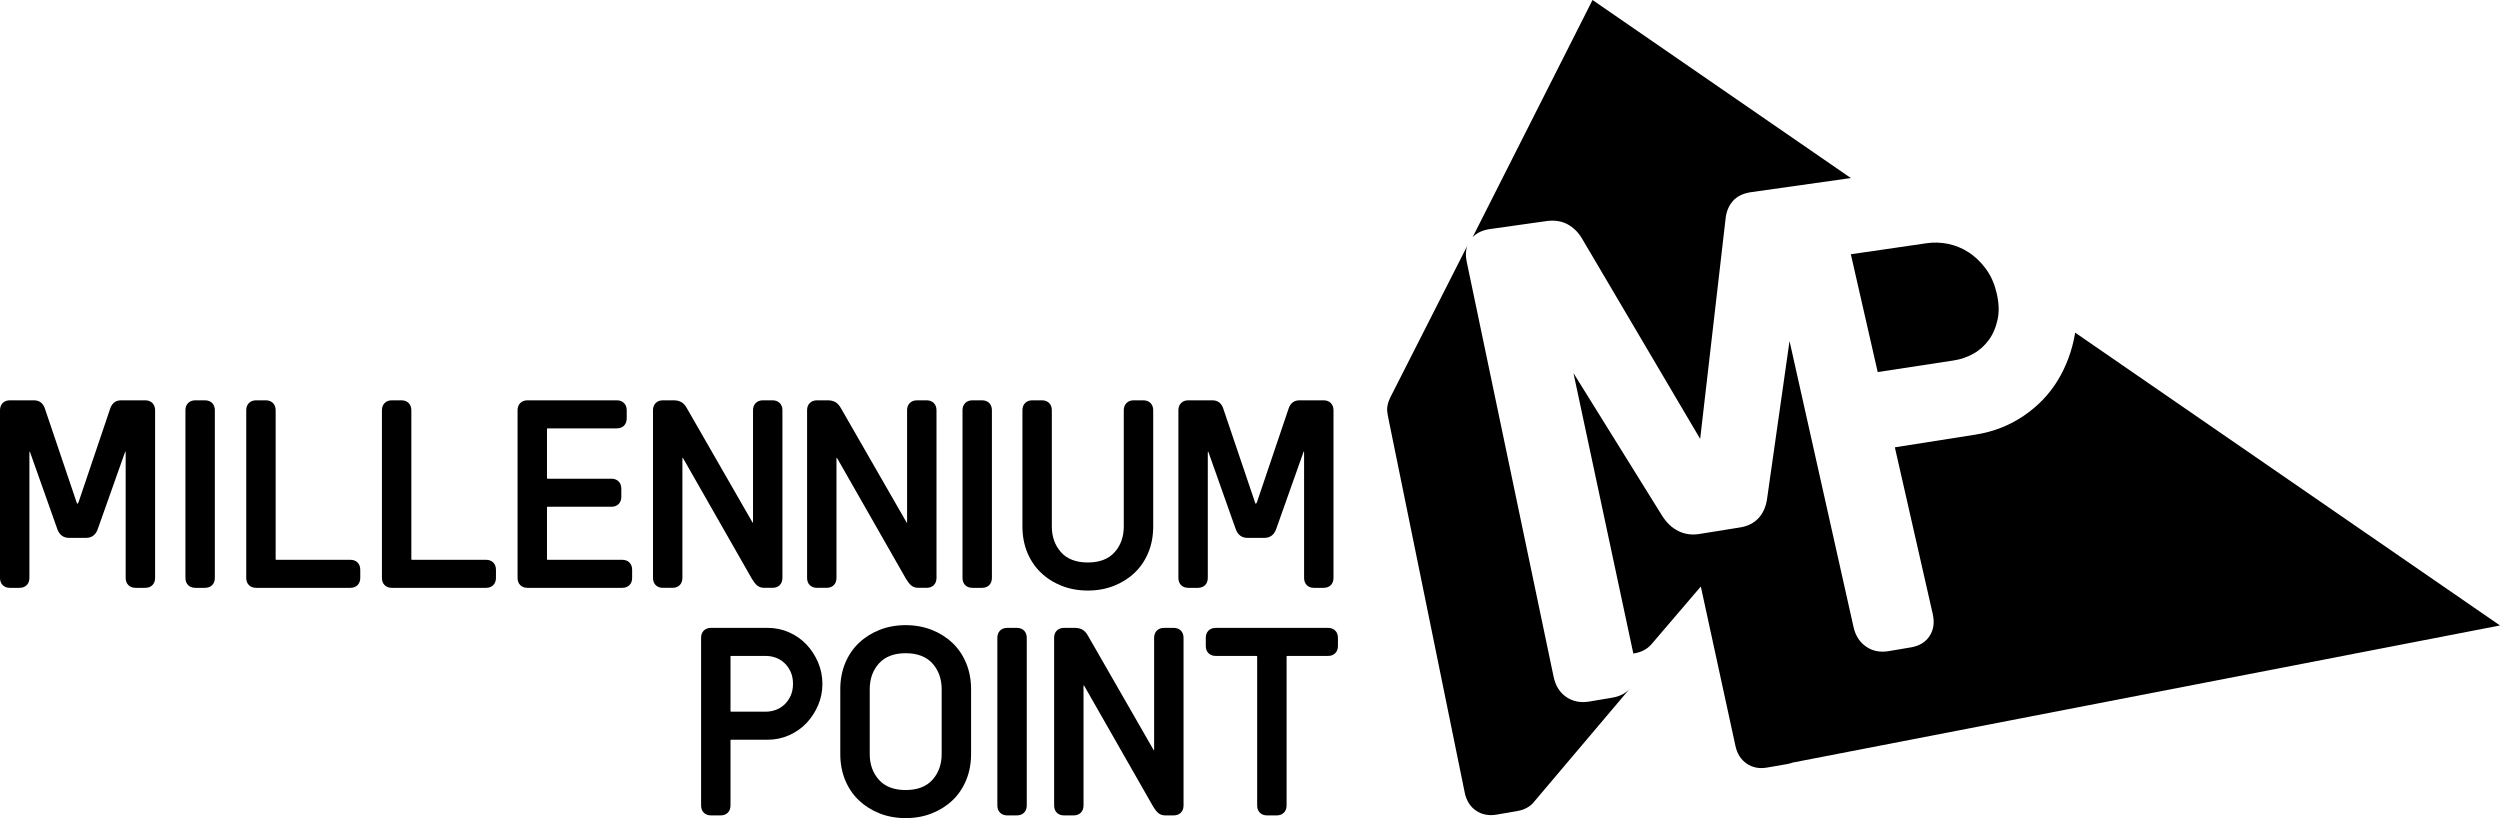 <?xml version="1.0" encoding="utf-8"?>
<!-- Generator: Adobe Illustrator 17.0.2, SVG Export Plug-In . SVG Version: 6.00 Build 0)  -->
<!DOCTYPE svg PUBLIC "-//W3C//DTD SVG 1.1//EN" "http://www.w3.org/Graphics/SVG/1.1/DTD/svg11.dtd">
<svg version="1.1" id="Layer_1" xmlns:x="http://ns.adobe.com/Extensibility/1.0/" xmlns:i="http://ns.adobe.com/AdobeIllustrator/10.0/" xmlns:graph="http://ns.adobe.com/Graphs/1.0/"
	 xmlns="http://www.w3.org/2000/svg" xmlns:xlink="http://www.w3.org/1999/xlink" x="0px" y="0px" width="867.712px"
	 height="283.953px" viewBox="0 0 867.712 283.953" enable-background="new 0 0 867.712 283.953" xml:space="preserve">
<g>
	<g>
		<path d="M689.228,93.248c-0.439-0.588-0.894-1.146-1.371-1.682c-0.467-0.531-0.951-1.035-1.449-1.51
			c-0.496-0.471-1.014-0.924-1.533-1.336c-0.529-0.418-1.062-0.803-1.623-1.16c-0.541-0.357-1.105-0.68-1.676-0.982
			c-0.572-0.297-1.148-0.566-1.736-0.807c-0.584-0.246-1.184-0.457-1.791-0.643c-0.604-0.188-1.215-0.346-1.84-0.477
			c-0.631-0.125-1.258-0.227-1.893-0.299c-0.631-0.072-1.258-0.121-1.889-0.141c-0.625-0.018-1.25-0.012-1.869,0.02
			c-0.623,0.031-1.238,0.096-1.85,0.188L642.4,88.252l9.322,40.887l26.414-4.039c0.619-0.096,1.223-0.219,1.816-0.363
			c0.604-0.148,1.195-0.322,1.77-0.523c0.574-0.201,1.146-0.43,1.701-0.682c0.562-0.254,1.109-0.531,1.641-0.842
			c0.527-0.297,1.031-0.625,1.52-0.977c0.479-0.352,0.938-0.725,1.381-1.129c0.439-0.395,0.859-0.822,1.258-1.27
			c0.4-0.445,0.779-0.92,1.129-1.41c0.354-0.494,0.682-1.012,0.98-1.557c0.305-0.541,0.578-1.113,0.83-1.703
			c0.252-0.59,0.479-1.207,0.672-1.84c0.199-0.641,0.373-1.301,0.518-1.98c0.139-0.656,0.238-1.346,0.295-2.057
			c0.053-0.711,0.064-1.443,0.043-2.201c-0.031-0.756-0.1-1.537-0.213-2.338c-0.113-0.799-0.262-1.617-0.463-2.457
			c-0.199-0.838-0.426-1.646-0.678-2.422c-0.258-0.771-0.547-1.516-0.859-2.227c-0.32-0.715-0.666-1.393-1.041-2.035
			c-0.064-0.111-0.135-0.215-0.199-0.324l-0.002-0.001C689.917,94.233,689.581,93.723,689.228,93.248z"/>
		<g>
			<path d="M720.244,115.446c-0.031,0.193-0.053,0.389-0.086,0.581c-0.252,1.449-0.566,2.873-0.945,4.268
				c-0.377,1.396-0.81,2.764-1.315,4.096c-0.5,1.338-1.051,2.643-1.664,3.91c-0.615,1.27-1.287,2.508-2.016,3.711
				c-0.738,1.217-1.543,2.385-2.404,3.504c-0.869,1.127-1.797,2.203-2.787,3.232c-0.99,1.029-2.039,2.014-3.15,2.943
				c-1.107,0.932-2.273,1.812-3.504,2.646c-1.227,0.834-2.5,1.598-3.818,2.289c-1.32,0.691-2.678,1.312-4.074,1.857
				c-1.395,0.543-2.83,1.012-4.297,1.408c-1.473,0.395-2.977,0.709-4.514,0.955l-27.998,4.41l13.141,57.793
				c0.166,0.744,0.275,1.465,0.312,2.156c0.041,0.697,0.016,1.361-0.072,2.002c-0.092,0.643-0.242,1.256-0.465,1.842
				c-0.217,0.588-0.498,1.148-0.852,1.678c-0.342,0.537-0.74,1.021-1.184,1.457c-0.441,0.43-0.943,0.812-1.484,1.148
				c-0.543,0.33-1.137,0.608-1.785,0.838c-0.633,0.229-1.322,0.402-2.057,0.523l-7.676,1.295c-0.746,0.127-1.481,0.189-2.184,0.188
				c-0.707-0.006-1.385-0.066-2.035-0.199c-0.66-0.127-1.285-0.322-1.893-0.582c-0.604-0.254-1.186-0.578-1.734-0.963
				c-0.562-0.383-1.068-0.814-1.535-1.289c-0.459-0.475-0.875-0.998-1.234-1.564c-0.371-0.57-0.686-1.18-0.955-1.84
				c-0.266-0.66-0.477-1.365-0.648-2.109l-22.215-99.264l-7.783,54.687c-0.199,1.41-0.555,2.678-1.049,3.814
				c-0.508,1.135-1.154,2.127-1.936,2.975c-0.791,0.846-1.719,1.539-2.769,2.078c-1.053,0.537-2.24,0.912-3.541,1.125l-14.213,2.289
				c-1.311,0.215-2.584,0.229-3.801,0.059c-1.221-0.172-2.385-0.531-3.486-1.074c-1.098-0.541-2.137-1.264-3.084-2.164
				c-0.947-0.9-1.82-1.977-2.596-3.217l-30.732-49.443l20.773,97.328l0.385-0.064c0.625-0.105,1.215-0.25,1.781-0.441
				c0.562-0.188,1.092-0.416,1.59-0.686c0.5-0.268,0.963-0.58,1.396-0.928c0.434-0.354,0.834-0.738,1.195-1.164
				c5.695-6.66,11.385-13.32,17.078-19.98l12.025,55.343c0.143,0.676,0.338,1.311,0.572,1.906c0.244,0.59,0.516,1.143,0.842,1.658
				c0.33,0.512,0.699,0.982,1.115,1.408c0.414,0.428,0.873,0.816,1.371,1.158c0.5,0.344,1.021,0.631,1.568,0.865
				c0.547,0.229,1.111,0.398,1.701,0.514c0.59,0.117,1.207,0.172,1.84,0.172c0.637-0.006,1.293-0.065,1.979-0.184l6.936-1.205
				c0.486-0.088,0.949-0.197,1.393-0.33c0.16-0.05,0.301-0.119,0.455-0.175l245.59-47.606L720.244,115.446z"/>
			<path d="M513.148,80.766c0.565-0.309,1.176-0.572,1.83-0.781c0.656-0.207,1.363-0.363,2.109-0.475l19.617-2.771
				c0.707-0.098,1.402-0.15,2.07-0.15c0.668,0,1.31,0.047,1.932,0.143c0.619,0.092,1.223,0.24,1.791,0.434
				c0.574,0.191,1.121,0.432,1.646,0.717c0.484,0.273,0.953,0.576,1.396,0.91c0.447,0.328,0.869,0.691,1.275,1.078
				c0.4,0.395,0.777,0.811,1.133,1.266c0.361,0.447,0.699,0.928,1.012,1.438l41.143,69.76l8.871-76.893
				c0.072-0.561,0.186-1.1,0.33-1.613c0.143-0.52,0.316-1.016,0.521-1.488c0.211-0.475,0.451-0.928,0.721-1.354
				c0.272-0.428,0.58-0.842,0.92-1.225c0.355-0.408,0.758-0.781,1.207-1.117c0.441-0.332,0.938-0.627,1.469-0.885
				c0.529-0.26,1.102-0.477,1.717-0.654c0.615-0.178,1.275-0.32,1.969-0.416l34.58-4.889L552.746,0l-41.635,82.351
				c0.162-0.169,0.322-0.338,0.496-0.491C512.072,81.443,512.583,81.078,513.148,80.766z"/>
			<path d="M565.14,239.568c-0.014,0.013-0.029,0.023-0.041,0.035c-0.17,0.159-0.344,0.315-0.523,0.461
				c-0.039,0.03-0.08,0.057-0.119,0.086c-0.068,0.053-0.139,0.1-0.209,0.151c-0.178,0.129-0.359,0.253-0.547,0.37
				c-0.037,0.023-0.072,0.051-0.109,0.074c-0.051,0.03-0.109,0.055-0.16,0.085c-0.098,0.056-0.188,0.116-0.287,0.169
				c-0.092,0.047-0.189,0.087-0.281,0.131c-0.104,0.051-0.209,0.101-0.318,0.148c-0.174,0.078-0.355,0.15-0.537,0.22
				c-0.09,0.034-0.172,0.074-0.262,0.106c-0.047,0.016-0.098,0.027-0.143,0.043c-0.041,0.014-0.08,0.031-0.121,0.045
				c-0.147,0.047-0.299,0.085-0.449,0.127c-0.135,0.039-0.266,0.08-0.404,0.115c-0.33,0.083-0.67,0.156-1.021,0.217l-7.959,1.336
				c-0.766,0.131-1.508,0.191-2.223,0.191c-0.721,0-1.416-0.07-2.088-0.201c-0.668-0.133-1.318-0.328-1.935-0.59
				c-0.625-0.26-1.215-0.59-1.783-0.98c-0.565-0.391-1.082-0.824-1.545-1.307c-0.469-0.486-0.881-1.02-1.246-1.602
				c-0.369-0.578-0.682-1.199-0.941-1.875c-0.266-0.67-0.473-1.389-0.639-2.148l-5.674-27.095l0.002,0.001l-9.629-45.984
				l-4.635-22.138l-10.258-49.003c-0.15-0.73-0.238-1.439-0.26-2.119c-0.021-0.68,0.022-1.336,0.131-1.961
				c0.012-0.067,0.031-0.13,0.045-0.196c0.045-0.241,0.092-0.482,0.158-0.716c0.012-0.039,0.029-0.071,0.041-0.109
				c0.051-0.165,0.113-0.327,0.174-0.489c-9.004,17.735-17.586,34.637-26.598,52.397c-0.207,0.42-0.728,1.531-0.863,1.988
				c-0.131,0.453-0.348,1.354-0.398,1.842c-0.053,0.486-0.039,0.766-0.006,1.283c0.027,0.52,0.262,1.854,0.379,2.406l26.525,130.022
				c0.135,0.689,0.32,1.334,0.561,1.939c0.234,0.607,0.516,1.166,0.836,1.691c0.326,0.522,0.699,1,1.121,1.434
				c0.412,0.434,0.877,0.824,1.385,1.174c0.508,0.35,1.041,0.643,1.596,0.877c0.557,0.232,1.137,0.404,1.746,0.521
				c0.602,0.117,1.227,0.174,1.873,0.174c0.648-0.004,1.316-0.064,2.006-0.186l7.174-1.248c0.6-0.107,1.164-0.242,1.697-0.42
				c0.529-0.178,1.033-0.391,1.492-0.639c0.469-0.246,0.898-0.531,1.299-0.85c0.398-0.316,0.764-0.672,1.088-1.062
				c11.176-13.203,22.352-26.414,33.527-39.621c-0.199,0.236-0.412,0.458-0.637,0.67
				C565.144,239.563,565.142,239.566,565.14,239.568z"/>
		</g>
	</g>
	<g>
		<path d="M52.891,203.096c0.625-0.625,0.941-1.473,0.941-2.523v-58.168c0-1.047-0.316-1.895-0.941-2.521
			c-0.625-0.623-1.471-0.943-2.518-0.943h-8.258c-1.021,0-1.857,0.258-2.479,0.754c-0.586,0.486-1.033,1.135-1.328,1.939
			L27.26,174.318c-0.078,0.182-0.248,0.494-0.443,0.516c0,0-0.108-0.07-0.221-0.455l-11.08-32.762
			c-0.291-0.789-0.738-1.438-1.328-1.924c-0.621-0.496-1.449-0.754-2.47-0.754H3.459c-1.051,0-1.896,0.32-2.521,0.943
			C0.316,140.504,0,141.352,0,142.404v58.168c0,1.053,0.316,1.898,0.938,2.523c0.621,0.621,1.467,0.934,2.521,0.934h3.285
			c1.055,0,1.897-0.312,2.525-0.934c0.617-0.625,0.938-1.473,0.938-2.523v-43.438c0-0.229,0.018-0.385,0.035-0.486
			c0.061,0.066,0.135,0.174,0.204,0.328l9.483,26.748c0.711,1.932,2.092,2.957,3.988,2.957h6.002c1.893,0,3.268-1.025,3.984-2.963
			l9.477-26.736c0.052-0.149,0.101-0.246,0.135-0.311c0.061,0.07,0.104,0.205,0.104,0.463v43.438c0,1.053,0.316,1.898,0.945,2.523
			c0.621,0.621,1.467,0.934,2.518,0.934h3.289C51.42,204.029,52.274,203.717,52.891,203.096z"/>
		<path d="M67.815,204.029h3.29c1.05,0,1.901-0.312,2.526-0.934c0.62-0.625,0.938-1.473,0.938-2.523v-58.168
			c0-1.047-0.317-1.895-0.938-2.521c-0.635-0.623-1.48-0.943-2.526-0.943h-3.29c-1.045,0-1.896,0.32-2.517,0.943
			c-0.62,0.621-0.938,1.469-0.938,2.521v58.168c0,1.053,0.317,1.898,0.938,2.523C65.919,203.717,66.771,204.029,67.815,204.029z"/>
		<path d="M125.042,200.572v-2.816c0-1.053-0.316-1.895-0.941-2.52s-1.476-0.939-2.521-0.939H95.96
			c-0.264,0-0.286-0.027-0.286-0.293v-51.6c0-1.047-0.317-1.895-0.941-2.521c-0.625-0.623-1.472-0.943-2.521-0.943H88.93
			c-1.05,0-1.901,0.32-2.526,0.943c-0.62,0.621-0.938,1.469-0.938,2.521v58.168c0,1.053,0.317,1.898,0.938,2.523
			c0.625,0.621,1.477,0.934,2.526,0.934h32.649c1.051,0,1.896-0.312,2.521-0.934C124.726,202.471,125.042,201.625,125.042,200.572z"
			/>
		<path d="M168.672,194.297h-25.61c-0.268,0-0.291-0.027-0.291-0.293v-51.6c0-1.047-0.316-1.895-0.941-2.521
			c-0.625-0.623-1.471-0.943-2.525-0.943h-3.281c-1.046,0-1.896,0.32-2.521,0.943c-0.625,0.621-0.941,1.469-0.941,2.521v58.168
			c0,1.053,0.316,1.898,0.941,2.523c0.625,0.621,1.471,0.934,2.521,0.934h32.649c1.055,0,1.901-0.312,2.526-0.934
			c0.62-0.625,0.941-1.471,0.941-2.523v-2.816c0-1.053-0.321-1.895-0.941-2.52C170.573,194.611,169.722,194.297,168.672,194.297z"/>
		<path d="M183.102,204.029h32.84c1.051,0,1.896-0.312,2.518-0.934c0.629-0.625,0.945-1.471,0.945-2.523v-2.816
			c0-1.053-0.316-1.895-0.945-2.52c-0.621-0.625-1.473-0.939-2.518-0.939h-25.801c-0.266,0-0.291-0.027-0.291-0.293v-17.822
			c0-0.27,0.025-0.293,0.291-0.293h22.047c1.051,0,1.9-0.318,2.518-0.939c0.629-0.623,0.945-1.473,0.945-2.525v-2.812
			c0-1.049-0.316-1.898-0.945-2.523c-0.621-0.625-1.473-0.938-2.518-0.938h-22.047c-0.266,0-0.291-0.023-0.291-0.289v-16.889
			c0-0.27,0.025-0.291,0.291-0.291h23.926c1.047,0,1.896-0.316,2.518-0.941c0.621-0.625,0.938-1.475,0.938-2.518v-2.818
			c0-1.047-0.316-1.895-0.938-2.521c-0.625-0.623-1.477-0.943-2.518-0.943h-30.965c-1.047,0-1.896,0.32-2.521,0.943
			c-0.625,0.621-0.942,1.469-0.942,2.521v58.168c0,1.053,0.317,1.898,0.942,2.523C181.201,203.717,182.052,204.029,183.102,204.029z
			"/>
		<path d="M268.108,138.939h-3.295c-1.045,0-1.891,0.32-2.512,0.943c-0.625,0.621-0.941,1.469-0.941,2.521v38.84
			c0,0.117-0.014,0.186-0.017,0.209c-0.057-0.006-0.127-0.076-0.184-0.156l-22.797-39.684c-0.551-0.973-1.201-1.668-1.939-2.076
			c-0.717-0.393-1.611-0.598-2.656-0.598h-3.664c-1.041,0-1.891,0.32-2.516,0.943c-0.625,0.621-0.941,1.469-0.941,2.521v58.168
			c0,1.053,0.316,1.898,0.941,2.523c0.619,0.621,1.471,0.934,2.516,0.934h3.291c1.051,0,1.896-0.312,2.521-0.934
			c0.621-0.625,0.938-1.473,0.938-2.523v-41.375c0-0.135,0.018-0.303,0.043-0.336c0,0,0.096,0.051,0.252,0.285l23.83,41.758
			c0.617,1.014,1.189,1.748,1.771,2.264c0.65,0.574,1.506,0.861,2.547,0.861h2.812c1.045,0,1.897-0.312,2.522-0.934
			c0.625-0.625,0.937-1.473,0.937-2.523v-58.168c0-1.047-0.312-1.895-0.937-2.521C270.001,139.26,269.149,138.939,268.108,138.939z"
			/>
		<path d="M321.581,138.939h-3.285c-1.047,0-1.897,0.32-2.522,0.943c-0.621,0.621-0.937,1.469-0.937,2.521v38.84
			c0,0.117-0.014,0.186-0.014,0.209c-0.053-0.006-0.131-0.076-0.182-0.156l-22.803-39.684c-0.551-0.973-1.207-1.668-1.936-2.076
			c-0.721-0.393-1.613-0.598-2.66-0.598h-3.662c-1.047,0-1.893,0.32-2.521,0.943c-0.621,0.621-0.934,1.469-0.934,2.521v58.168
			c0,1.053,0.312,1.898,0.934,2.523c0.629,0.621,1.475,0.934,2.521,0.934h3.285c1.055,0,1.904-0.312,2.525-0.934
			c0.625-0.625,0.938-1.473,0.938-2.523v-41.375c0-0.135,0.014-0.303,0.047-0.336c0.006,0,0.096,0.051,0.248,0.285l23.834,41.758
			c0.609,1.014,1.19,1.748,1.772,2.264c0.647,0.574,1.502,0.861,2.539,0.861h2.812c1.051,0,1.9-0.312,2.525-0.934
			c0.625-0.625,0.938-1.473,0.938-2.523v-58.168c0-1.047-0.313-1.895-0.938-2.521C323.477,139.26,322.622,138.939,321.581,138.939z"
			/>
		<path d="M340.811,138.939h-3.281c-1.045,0-1.897,0.32-2.522,0.943c-0.621,0.621-0.941,1.469-0.941,2.521v58.168
			c0,1.053,0.32,1.898,0.941,2.523c0.621,0.621,1.467,0.934,2.522,0.934h3.281c1.055,0,1.904-0.312,2.525-0.934
			c0.625-0.625,0.941-1.473,0.941-2.523v-58.168c0-1.047-0.316-1.895-0.941-2.521C342.712,139.26,341.866,138.939,340.811,138.939z"
			/>
		<path d="M396.796,138.939h-3.285c-1.051,0-1.9,0.32-2.521,0.943c-0.625,0.621-0.945,1.469-0.945,2.521v40.342
			c0,3.568-1.072,6.582-3.207,8.951c-2.113,2.348-5.234,3.533-9.275,3.533c-4.039,0-7.17-1.185-9.277-3.533
			c-2.131-2.369-3.213-5.381-3.213-8.951v-40.342c0-1.047-0.312-1.895-0.938-2.521c-0.629-0.623-1.475-0.943-2.521-0.943h-3.285
			c-1.051,0-1.896,0.32-2.521,0.943c-0.625,0.621-0.941,1.469-0.941,2.521v40.342c0,3.264,0.572,6.303,1.688,9.02
			c1.129,2.73,2.727,5.088,4.758,7.021c2.014,1.93,4.435,3.457,7.195,4.549c2.756,1.084,5.803,1.637,9.057,1.637
			c3.252,0,6.303-0.553,9.062-1.637c2.752-1.092,5.178-2.619,7.195-4.549c2.027-1.934,3.629-4.297,4.748-7.021
			c1.119-2.723,1.688-5.756,1.688-9.02v-40.342c0-1.047-0.313-1.895-0.941-2.521C398.685,139.26,397.843,138.939,396.796,138.939z"
			/>
		<path d="M461.898,139.883c-0.631-0.623-1.477-0.943-2.521-0.943h-8.256c-1.027,0-1.861,0.258-2.482,0.754
			c-0.586,0.486-1.033,1.135-1.324,1.939l-11.049,32.686c-0.078,0.182-0.248,0.494-0.447,0.516c0,0-0.107-0.07-0.221-0.455
			l-11.086-32.762c-0.281-0.789-0.728-1.438-1.318-1.924c-0.621-0.496-1.449-0.754-2.475-0.754h-8.258
			c-1.047,0-1.897,0.32-2.518,0.943c-0.625,0.621-0.941,1.469-0.941,2.521v58.168c0,1.053,0.316,1.898,0.941,2.523
			c0.615,0.621,1.463,0.934,2.518,0.934h3.285c1.055,0,1.9-0.312,2.525-0.934c0.621-0.625,0.938-1.473,0.938-2.523v-43.438
			c0-0.229,0.018-0.385,0.039-0.486c0.06,0.066,0.135,0.174,0.203,0.328l9.48,26.748c0.711,1.932,2.096,2.957,3.982,2.957h6.008
			c1.889,0,3.264-1.025,3.985-2.963l9.482-26.736c0.047-0.149,0.096-0.246,0.135-0.311c0.057,0.07,0.104,0.205,0.104,0.463v43.438
			c0,1.053,0.316,1.898,0.941,2.523c0.621,0.621,1.467,0.934,2.521,0.934h3.287c1.049,0,1.9-0.312,2.521-0.934
			c0.625-0.625,0.941-1.473,0.941-2.523v-58.168C462.839,141.357,462.523,140.51,461.898,139.883z"/>
		<path d="M279.927,223.707c-1.68-1.771-3.715-3.197-6.029-4.227c-2.326-1.033-4.812-1.557-7.395-1.557h-19.709
			c-1.041,0-1.883,0.314-2.516,0.938c-0.621,0.621-0.938,1.475-0.938,2.525v58.164c0,1.053,0.316,1.902,0.938,2.522
			c0.625,0.625,1.475,0.943,2.516,0.943h3.291c1.041,0,1.893-0.318,2.525-0.943c0.621-0.619,0.938-1.473,0.938-2.522v-22.514
			c0-0.27,0.025-0.291,0.287-0.291h12.668c2.586,0,5.072-0.525,7.395-1.557c2.314-1.025,4.336-2.445,6.029-4.229
			c1.67-1.77,3.02-3.838,4.014-6.148c1.002-2.32,1.506-4.83,1.506-7.479c0-2.578-0.504-5.08-1.506-7.43
			C282.942,227.561,281.593,225.475,279.927,223.707z M274.409,241.518c-0.562,1.197-1.283,2.223-2.156,3.035
			c-0.863,0.811-1.865,1.426-2.973,1.834c-1.108,0.408-2.266,0.619-3.434,0.619h-12.012c-0.262,0-0.287-0.023-0.287-0.289v-18.766
			c0-0.266,0.025-0.287,0.287-0.287h12.012c1.16,0,2.314,0.203,3.434,0.613c1.107,0.408,2.1,1.027,2.973,1.838
			c0.873,0.818,1.594,1.834,2.156,3.033c0.547,1.197,0.83,2.605,0.83,4.185C275.239,238.914,274.956,240.322,274.409,241.518z"/>
		<path d="M330.604,223.168c-2.023-1.926-4.44-3.453-7.197-4.545c-2.756-1.088-5.803-1.643-9.061-1.643
			c-3.256,0-6.303,0.555-9.059,1.643c-2.752,1.092-5.172,2.619-7.191,4.545c-2.025,1.928-3.623,4.289-4.756,7.024
			c-1.125,2.73-1.688,5.762-1.688,9.017v22.518c0,3.26,0.562,6.293,1.688,9.02c1.123,2.729,2.725,5.09,4.752,7.027
			c2.023,1.922,4.443,3.451,7.195,4.539c2.756,1.092,5.807,1.641,9.059,1.641c3.254,0,6.305-0.549,9.061-1.641
			c2.758-1.088,5.174-2.617,7.201-4.539c2.027-1.938,3.623-4.305,4.748-7.027c1.119-2.73,1.691-5.766,1.691-9.02v-22.518
			c0-3.25-0.572-6.285-1.691-9.017C334.231,227.457,332.63,225.096,330.604,223.168z M326.837,261.727
			c0,3.568-1.076,6.578-3.207,8.947c-2.113,2.346-5.244,3.539-9.283,3.539c-4.041,0-7.162-1.193-9.271-3.539
			c-2.135-2.367-3.207-5.377-3.207-8.947v-22.518c0-3.568,1.072-6.58,3.207-8.949c2.109-2.346,5.23-3.539,9.271-3.539
			c4.039,0,7.164,1.193,9.283,3.539c2.131,2.373,3.207,5.381,3.207,8.949V261.727z"/>
		<path d="M352.907,217.924h-3.281c-1.047,0-1.893,0.314-2.521,0.938c-0.625,0.621-0.941,1.475-0.941,2.525v58.164
			c0,1.053,0.316,1.902,0.941,2.522c0.625,0.625,1.471,0.943,2.521,0.943h3.281c1.051,0,1.896-0.318,2.525-0.943
			c0.625-0.619,0.941-1.473,0.941-2.522v-58.164c0-1.047-0.316-1.898-0.945-2.525C354.804,218.238,353.952,217.924,352.907,217.924z
			"/>
		<path d="M407.325,217.924h-3.281c-1.051,0-1.896,0.314-2.525,0.938c-0.621,0.621-0.941,1.475-0.941,2.525v38.84
			c0,0.117-0.014,0.184-0.017,0.207c-0.043-0.002-0.127-0.074-0.182-0.158l-22.795-39.68c-0.555-0.977-1.201-1.674-1.939-2.08
			c-0.725-0.398-1.619-0.592-2.66-0.592h-3.658c-1.047,0-1.893,0.314-2.522,0.938c-0.621,0.621-0.934,1.475-0.934,2.525v58.164
			c0,1.053,0.312,1.902,0.934,2.522c0.625,0.625,1.471,0.943,2.522,0.943h3.285c1.055,0,1.897-0.318,2.525-0.943
			c0.621-0.619,0.938-1.473,0.938-2.522v-41.375c0-0.109,0.014-0.295,0.043-0.33c0,0,0.105,0.043,0.248,0.277l23.84,41.76
			c0.602,1.014,1.184,1.754,1.77,2.273c0.652,0.568,1.506,0.859,2.539,0.859h2.812c1.051,0,1.896-0.318,2.521-0.943
			c0.625-0.619,0.941-1.473,0.941-2.522v-58.164c0-1.047-0.316-1.898-0.941-2.525C409.218,218.238,408.372,217.924,407.325,217.924z
			"/>
		<path d="M460.915,217.924h-38.934c-1.047,0-1.896,0.314-2.525,0.938c-0.625,0.627-0.943,1.475-0.943,2.525v2.814
			c0,1.051,0.318,1.898,0.943,2.518c0.615,0.625,1.471,0.945,2.525,0.945h14.07c0.266,0,0.291,0.021,0.291,0.287v51.6
			c0,1.053,0.312,1.902,0.941,2.522c0.625,0.625,1.477,0.943,2.522,0.943h3.285c1.047,0,1.889-0.318,2.522-0.943
			c0.621-0.619,0.943-1.473,0.943-2.522v-51.6c0-0.266,0.021-0.287,0.289-0.287h14.07c1.051,0,1.896-0.32,2.521-0.945
			c0.625-0.619,0.943-1.471,0.943-2.518v-2.814c0-1.047-0.318-1.898-0.947-2.525C462.808,218.238,461.958,217.924,460.915,217.924z"
			/>
	</g>
</g>
</svg>

